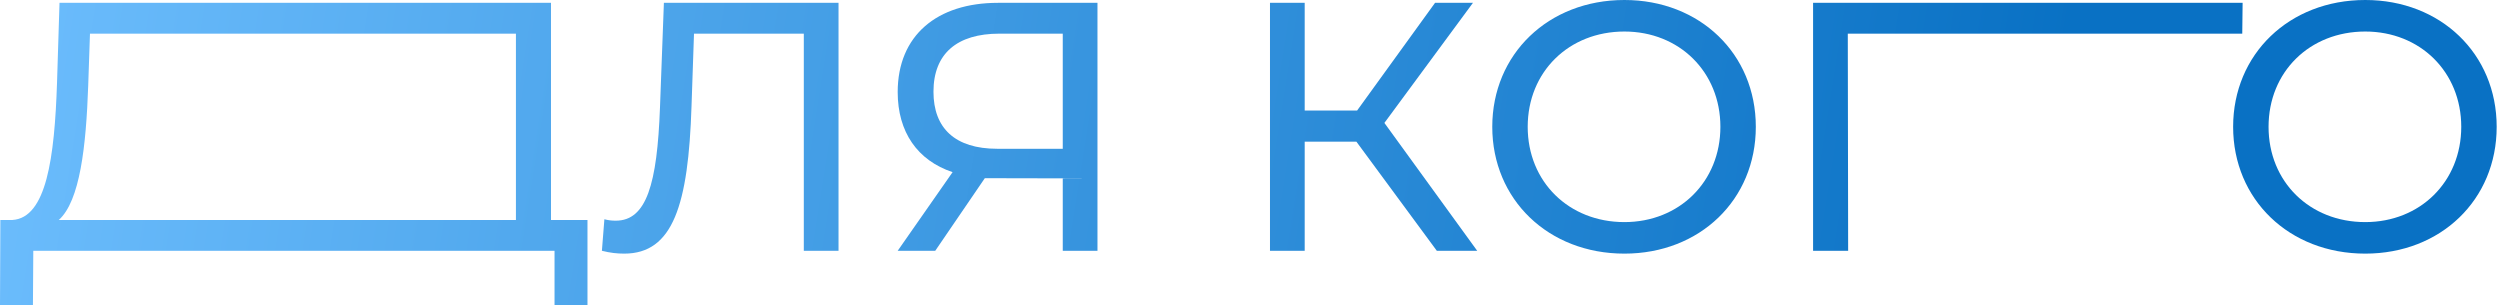 <?xml version="1.0" encoding="UTF-8"?> <svg xmlns="http://www.w3.org/2000/svg" width="367" height="45" viewBox="0 0 367 45" fill="none"> <path d="M80.886 32.292V0.416H8.736L8.372 12.116C8.008 23.192 6.812 31.98 1.82 32.292H0.052L0 44.772H4.836L4.888 36.816H81.406V44.772H86.242V32.292H80.886ZM12.948 12.584L13.208 4.94H75.738V32.292H8.632C11.752 29.484 12.636 21.476 12.948 12.584Z" fill="url(#paint0_linear_29_20)"></path> <path d="M97.459 0.416L96.887 15.756C96.471 27.04 94.911 32.396 90.387 32.396C89.815 32.396 89.347 32.344 88.723 32.188L88.359 36.816C89.607 37.128 90.595 37.232 91.635 37.232C98.811 37.232 101.047 30.056 101.515 15.6L101.879 4.94H117.999V36.816H123.095V0.416H97.459Z" fill="url(#paint1_linear_29_20)"></path> <path d="M146.497 0.416C137.553 0.416 131.781 5.2 131.781 13.52C131.781 19.396 134.693 23.556 139.841 25.272L131.781 36.816H137.293L144.573 26.156C177.39 26.156 145.509 26.208 145.977 26.208H156.013V36.816H161.109V0.416H146.497ZM137.033 13.468C137.033 7.852 140.517 4.94 146.705 4.94H156.013V21.84H146.393C140.205 21.84 137.033 18.824 137.033 13.468Z" fill="url(#paint2_linear_29_20)"></path> <path d="M210.925 36.816H216.853L203.229 18.044L216.229 0.416H210.665L199.225 16.224H191.529V0.416H186.433V36.816H191.529V20.8H199.121L210.925 36.816Z" fill="url(#paint3_linear_29_20)"></path> <path d="M238.462 37.232C249.538 37.232 257.754 29.328 257.754 18.616C257.754 7.904 249.538 0 238.462 0C227.282 0 219.066 7.956 219.066 18.616C219.066 29.276 227.282 37.232 238.462 37.232ZM238.462 32.604C230.298 32.604 224.266 26.676 224.266 18.616C224.266 10.556 230.298 4.628 238.462 4.628C246.522 4.628 252.554 10.556 252.554 18.616C252.554 26.676 246.522 32.604 238.462 32.604Z" fill="url(#paint4_linear_29_20)"></path> <path d="M329.216 0.416H266.16V36.816H271.308L271.256 4.94H329.164L329.216 0.416Z" fill="url(#paint5_linear_29_20)"></path> <path d="M347.22 37.232C358.296 37.232 366.512 29.328 366.512 18.616C366.512 7.904 358.296 0 347.22 0C336.04 0 327.824 7.956 327.824 18.616C327.824 29.276 336.04 37.232 347.22 37.232ZM347.22 32.604C339.056 32.604 333.024 26.676 333.024 18.616C333.024 10.556 339.056 4.628 347.22 4.628C355.28 4.628 361.312 10.556 361.312 18.616C361.312 26.676 355.28 32.604 347.22 32.604Z" fill="url(#paint6_linear_29_20)"></path> <defs> <linearGradient id="paint0_linear_29_20" x1="298.049" y1="44.493" x2="-11.29" y2="-4.47" gradientUnits="userSpaceOnUse"> <stop stop-color="#0971C4"></stop> <stop offset="1" stop-color="#70C0FF"></stop> </linearGradient> <linearGradient id="paint1_linear_29_20" x1="298.049" y1="44.493" x2="-11.29" y2="-4.47" gradientUnits="userSpaceOnUse"> <stop stop-color="#0971C4"></stop> <stop offset="1" stop-color="#70C0FF"></stop> </linearGradient> <linearGradient id="paint2_linear_29_20" x1="298.049" y1="44.493" x2="-11.29" y2="-4.47" gradientUnits="userSpaceOnUse"> <stop stop-color="#0971C4"></stop> <stop offset="1" stop-color="#70C0FF"></stop> </linearGradient> <linearGradient id="paint3_linear_29_20" x1="298.049" y1="44.493" x2="-11.29" y2="-4.47" gradientUnits="userSpaceOnUse"> <stop stop-color="#0971C4"></stop> <stop offset="1" stop-color="#70C0FF"></stop> </linearGradient> <linearGradient id="paint4_linear_29_20" x1="298.049" y1="44.493" x2="-11.29" y2="-4.47" gradientUnits="userSpaceOnUse"> <stop stop-color="#0971C4"></stop> <stop offset="1" stop-color="#70C0FF"></stop> </linearGradient> <linearGradient id="paint5_linear_29_20" x1="298.049" y1="44.493" x2="-11.29" y2="-4.47" gradientUnits="userSpaceOnUse"> <stop stop-color="#0971C4"></stop> <stop offset="1" stop-color="#70C0FF"></stop> </linearGradient> <linearGradient id="paint6_linear_29_20" x1="298.049" y1="44.493" x2="-11.29" y2="-4.47" gradientUnits="userSpaceOnUse"> <stop stop-color="#0971C4"></stop> <stop offset="1" stop-color="#70C0FF"></stop> </linearGradient> </defs> </svg> 